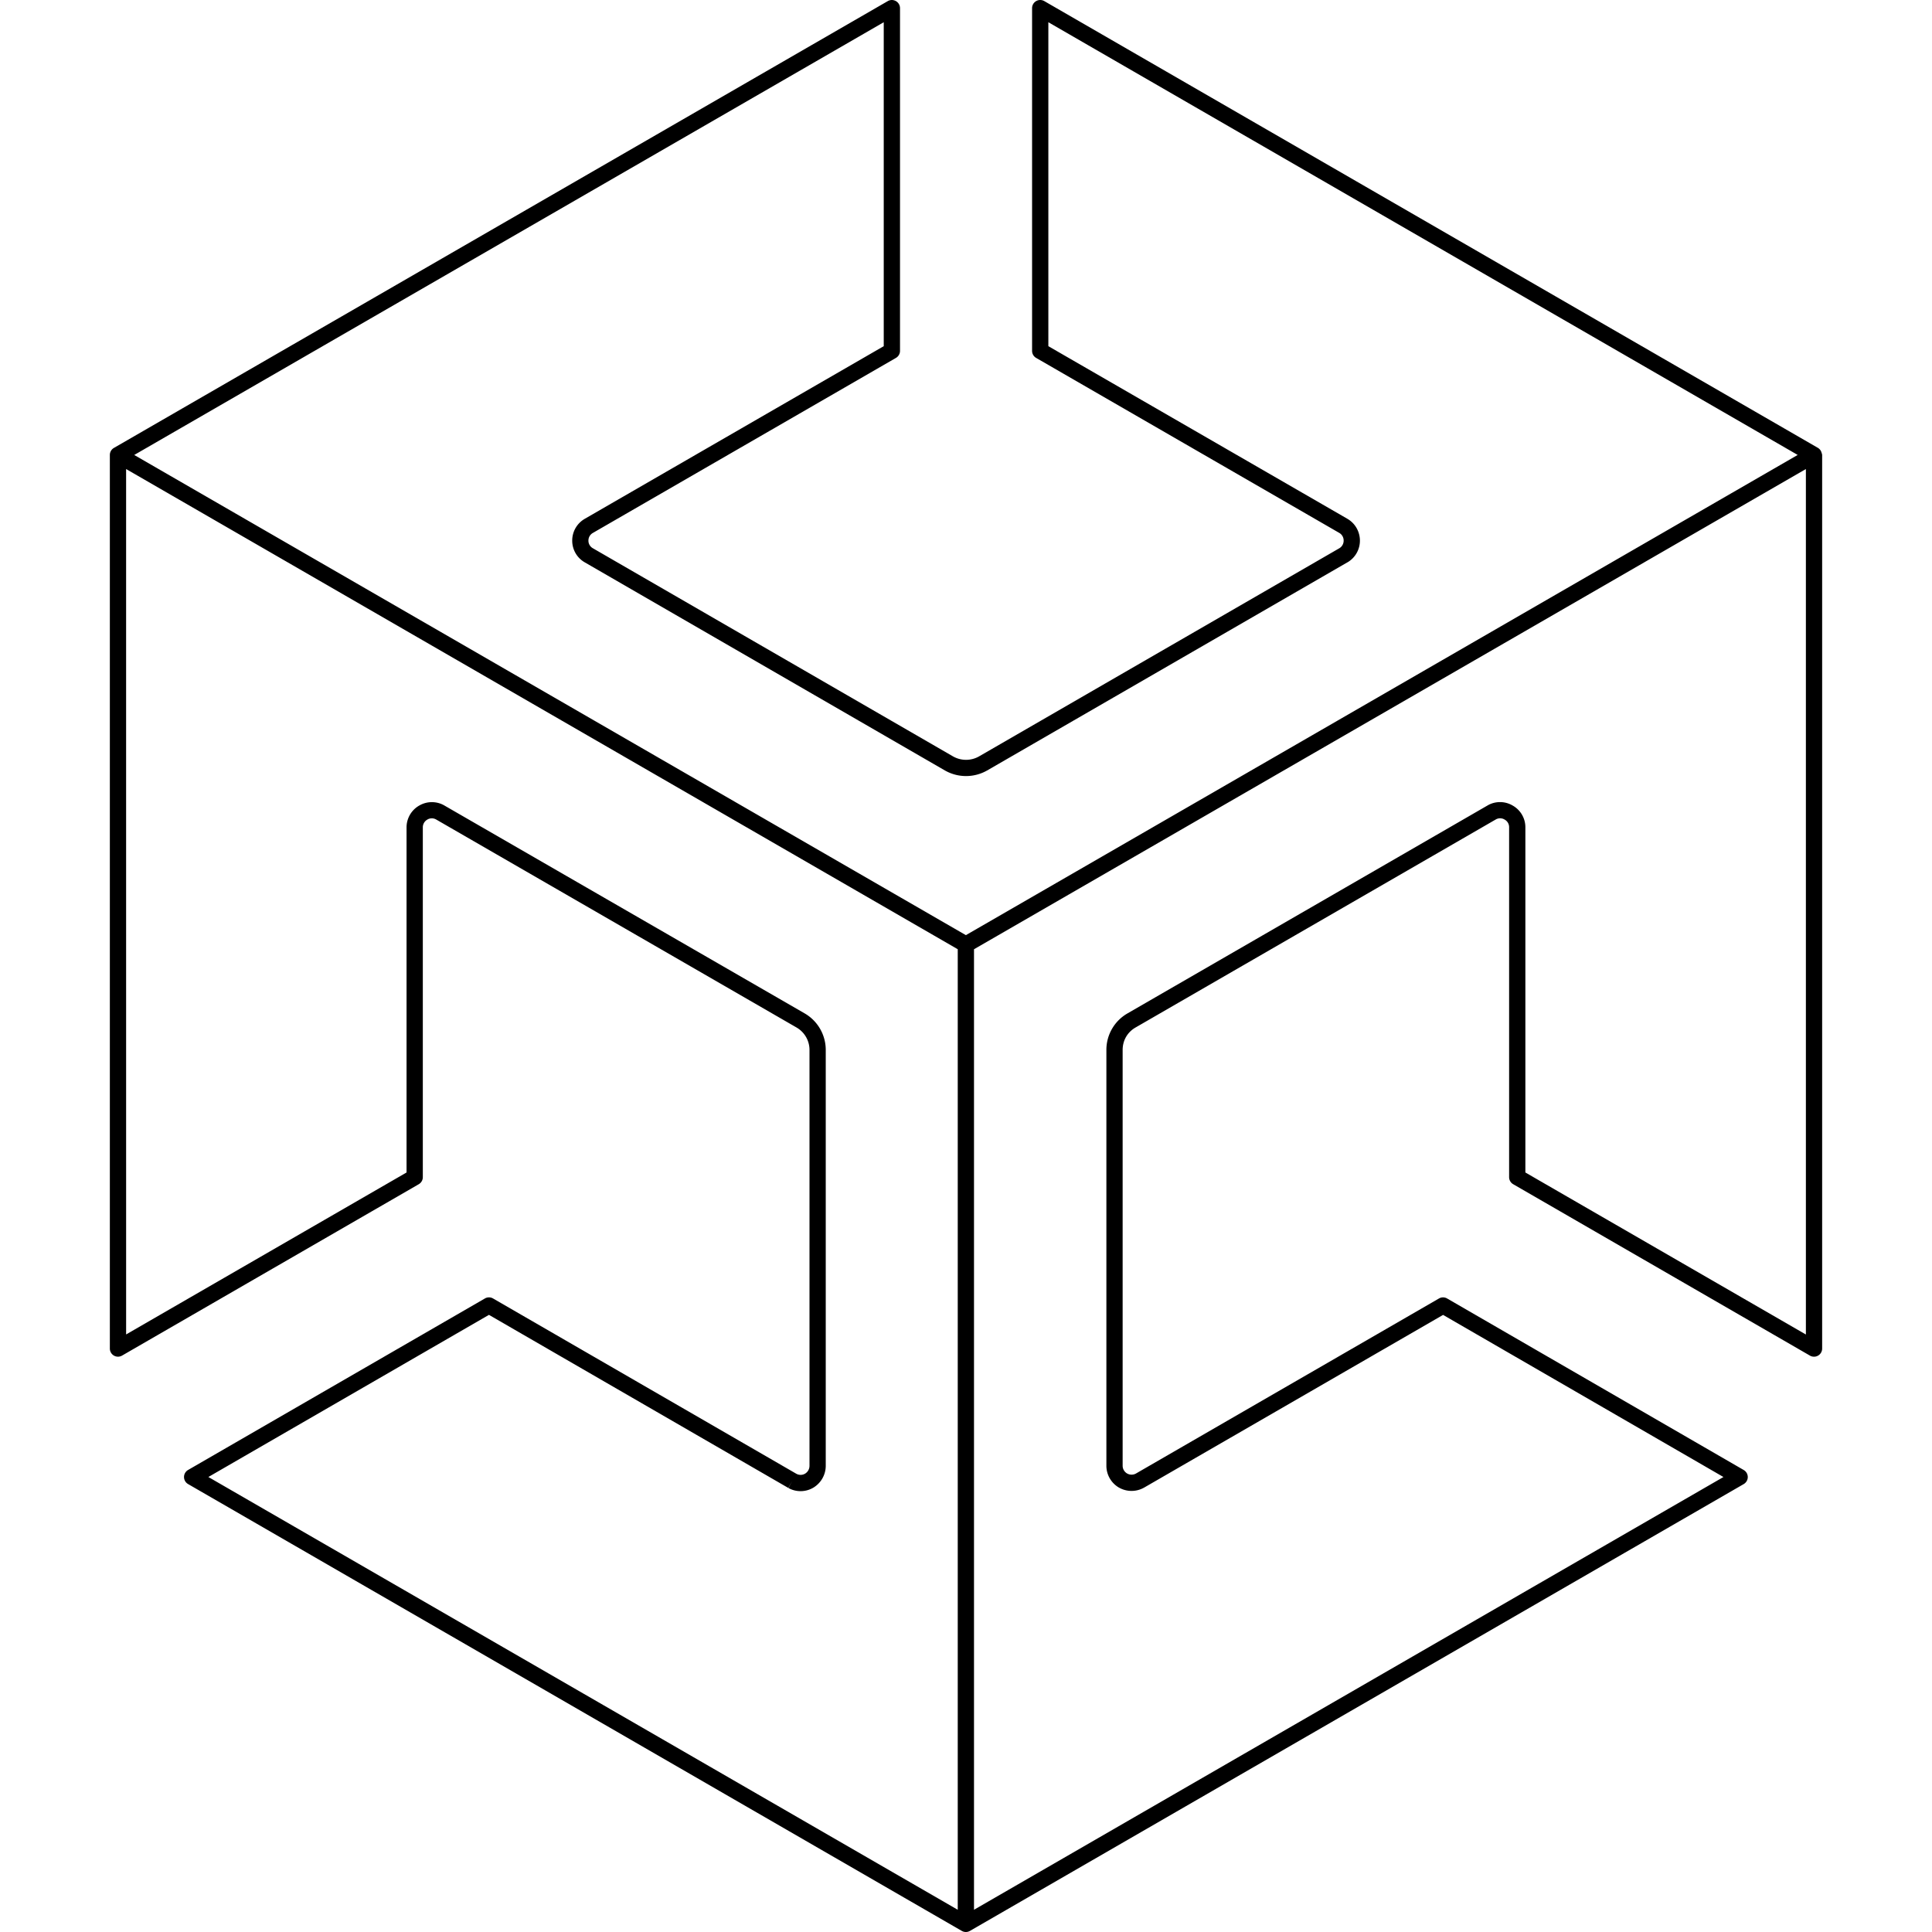 <svg xmlns="http://www.w3.org/2000/svg" viewBox="0 0 128 128"><path d="M59.183.009a.539.539 0 0 0-.363.063L7.547 29.676a.539.539 0 0 0-.269.465v59.204a.539.539 0 0 0 .808.467l19.657-11.354a.539.539 0 0 0 .27-.467V54.804a.585.585 0 0 1 .292-.5.539.539 0 0 0 .01-.007.578.578 0 0 1 .58-.004l23.88 13.783c.53.308.856.872.856 1.485v27.562a.605.605 0 0 1-.297.513.583.583 0 0 1-.576.004L32.665 86.026a.539.539 0 0 0-.538 0L12.46 97.39a.539.539 0 0 0 0 .932l51.261 29.606a.539.539 0 0 0 .539 0l51.266-29.604a.539.539 0 0 0 0-.932l-19.65-11.364a.539.539 0 0 0-.538-.002L75.255 97.628a.6.6 0 0 1-.583-.007.596.596 0 0 1-.294-.504V69.56c0-.626.315-1.175.854-1.485l23.87-13.785a.57.57 0 0 1 .574.004.539.539 0 0 0 .013.007c.18.1.293.288.294.492v23.195a.539.539 0 0 0 .267.467l19.664 11.358a.539.539 0 0 0 .808-.467V30.143a.539.539 0 0 0-.038-.143.539.539 0 0 0-.017-.06.539.539 0 0 0-.219-.264l-.003-.002L69.186.072a.539.539 0 0 0-.808.467v22.707a.539.539 0 0 0 .27.467l20.09 11.598a.578.578 0 0 1 .282.509.58.58 0 0 1-.286.503L64.862 50.114a1.744 1.744 0 0 1-1.72 0L39.274 36.32a.572.572 0 0 1-.289-.498.539.539 0 0 0 0-.002.539.539 0 0 0 0-.002.539.539 0 0 0 0-.002.58.58 0 0 1 .289-.505l20.084-11.598a.539.539 0 0 0 .27-.467V.54a.539.539 0 0 0-.445-.53Zm-.633 1.464v21.462L38.735 34.377a.539.539 0 0 0-.002.002 1.658 1.658 0 0 0-.822 1.44 1.65 1.65 0 0 0 .822 1.433l23.875 13.796a.539.539 0 0 0 .004.002 2.822 2.822 0 0 0 2.78 0 .539.539 0 0 0 .005-.002l23.88-13.796a.539.539 0 0 0 .007-.002c.503-.297.814-.842.814-1.43 0-.587-.306-1.141-.818-1.44a.539.539 0 0 0-.002-.003L69.456 22.935V1.473l49.646 28.668-30.466 17.59-24.644 14.225L8.893 30.143ZM8.355 31.075l55.098 31.814v63.638L13.805 97.855l18.59-10.742 19.83 11.465.26-.45-.25.457a1.665 1.665 0 0 0 1.65-.023c.502-.302.816-.844.823-1.429a.539.539 0 0 0 0-.002.539.539 0 0 0 0-.002V69.561c0-.995-.53-1.917-1.39-2.417a.539.539 0 0 0-.003-.002L29.43 53.36a.539.539 0 0 0-.002-.002 1.662 1.662 0 0 0-1.653.013c-.512.29-.827.829-.84 1.411a.539.539 0 0 0 0 .01V77.68L8.356 88.41Zm111.29 0v57.34L101.06 77.68V54.79a.539.539 0 0 0 0-.002.539.539 0 0 0 0-.003 1.648 1.648 0 0 0-.845-1.417 1.648 1.648 0 0 0-1.647-.013.539.539 0 0 0-.002.002L74.693 67.144a2.783 2.783 0 0 0-1.392 2.417v27.562a.539.539 0 0 0 0 .006c.007.588.323 1.13.83 1.426a.539.539 0 0 0 .005.002 1.68 1.68 0 0 0 1.64.013.539.539 0 0 0 .01-.004l19.822-11.45 18.575 10.74-49.653 28.671V62.89Z"/></svg>
